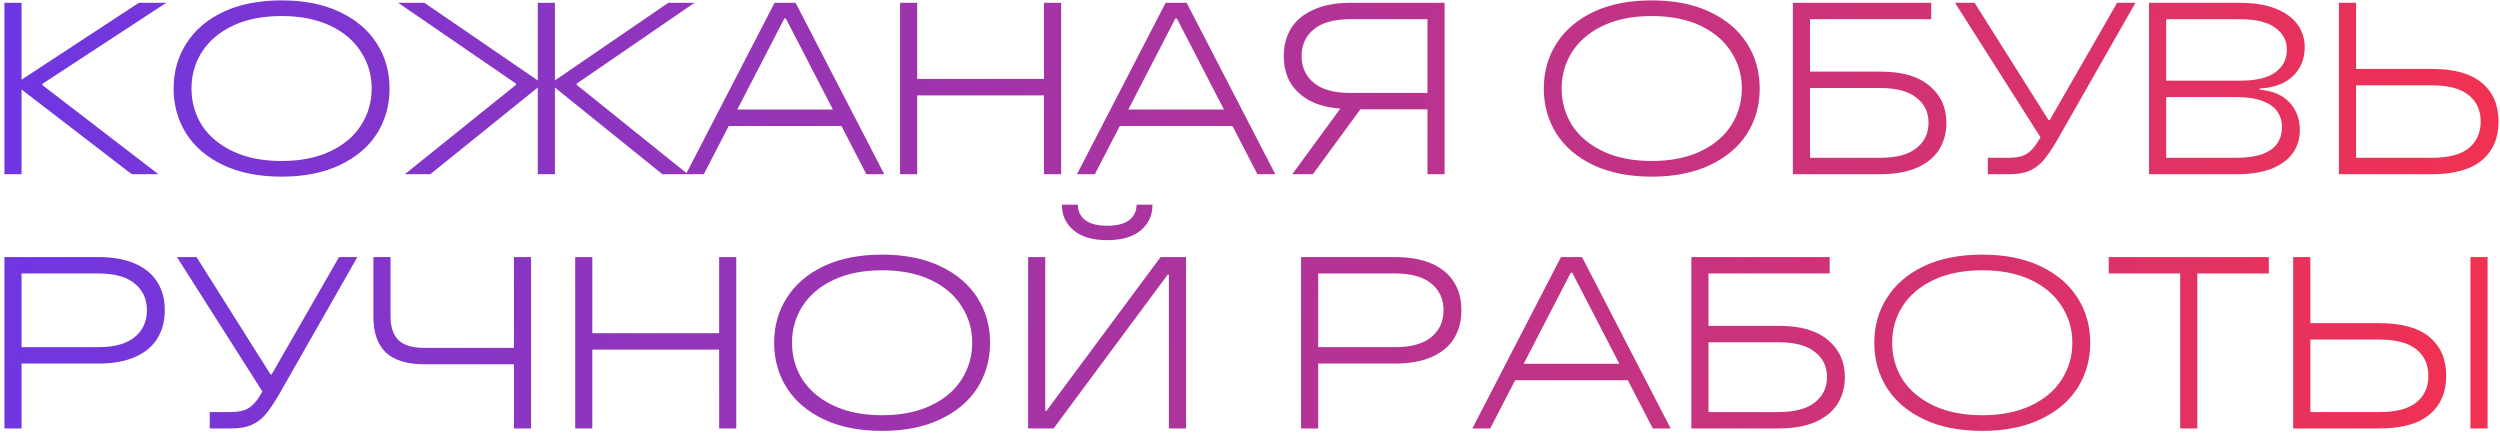 <?xml version="1.0" encoding="UTF-8"?> <svg xmlns="http://www.w3.org/2000/svg" width="531" height="92" viewBox="0 0 531 92" fill="none"><path d="M0.94 0.6H4.58V16.928L29.488 0.6H35.312L9 17.812V18.072L33.648 37H27.98L4.58 19.008V37H0.94V0.6ZM59.809 37.52C55.025 37.52 50.9 36.705 47.433 35.076C44.001 33.447 41.383 31.228 39.581 28.42C37.778 25.577 36.877 22.371 36.877 18.8C36.877 15.229 37.778 12.04 39.581 9.232C41.383 6.389 44.001 4.153 47.433 2.524C50.9 0.895 55.025 0.08 59.809 0.08C64.593 0.08 68.701 0.895 72.133 2.524C75.6 4.153 78.234 6.389 80.037 9.232C81.84 12.04 82.741 15.229 82.741 18.8C82.741 22.371 81.84 25.577 80.037 28.42C78.234 31.228 75.6 33.447 72.133 35.076C68.701 36.705 64.593 37.52 59.809 37.52ZM59.809 34.192C63.795 34.192 67.228 33.516 70.105 32.164C72.982 30.812 75.166 28.975 76.657 26.652C78.182 24.295 78.945 21.677 78.945 18.8C78.945 15.923 78.182 13.323 76.657 11C75.166 8.643 72.982 6.788 70.105 5.436C67.228 4.084 63.795 3.408 59.809 3.408C55.822 3.408 52.39 4.084 49.513 5.436C46.636 6.788 44.434 8.643 42.909 11C41.418 13.323 40.673 15.923 40.673 18.8C40.673 21.677 41.418 24.295 42.909 26.652C44.434 28.975 46.636 30.812 49.513 32.164C52.39 33.516 55.822 34.192 59.809 34.192ZM109.597 18.02V17.76L84.585 0.6H90.149L114.225 17.084V0.6H117.865V17.084L141.941 0.6H147.505L122.493 17.76V18.02L146.101 37H140.693L117.865 18.592V37H114.225V18.592L91.397 37H85.989L109.597 18.02ZM164.519 0.6H168.991L187.815 37H184.019L166.911 3.928H166.599L149.491 37H145.695L164.519 0.6ZM154.327 23.272H179.131L179.339 26.756H154.171L154.327 23.272ZM221.749 0.6H225.389V37H221.749V0.6ZM191.173 0.6H194.813V37H191.173V0.6ZM194.241 16.772H222.321V20.256H194.241V16.772ZM247.575 0.6H252.047L270.871 37H267.075L249.967 3.928H249.655L232.547 37H228.751L247.575 0.6ZM237.383 23.272H262.187L262.395 26.756H237.227L237.383 23.272ZM288.944 23.22L278.856 37H274.488L284.68 23.064C282.184 22.891 280.035 22.336 278.232 21.4C276.43 20.429 275.043 19.147 274.072 17.552C273.136 15.923 272.668 14.033 272.668 11.884C272.668 9.665 273.188 7.707 274.228 6.008C275.303 4.309 276.898 2.992 279.012 2.056C281.127 1.085 283.71 0.6 286.76 0.6H306.832V37H303.192V4.084H286.76C283.363 4.084 280.798 4.795 279.064 6.216C277.331 7.637 276.464 9.527 276.464 11.884C276.464 14.276 277.331 16.183 279.064 17.604C280.798 19.025 283.363 19.736 286.76 19.736H303.764V23.22H288.944ZM350.834 37.52C346.05 37.52 341.925 36.705 338.458 35.076C335.026 33.447 332.409 31.228 330.606 28.42C328.804 25.577 327.902 22.371 327.902 18.8C327.902 15.229 328.804 12.04 330.606 9.232C332.409 6.389 335.026 4.153 338.458 2.524C341.925 0.895 346.05 0.08 350.834 0.08C355.618 0.08 359.726 0.895 363.158 2.524C366.625 4.153 369.26 6.389 371.062 9.232C372.865 12.04 373.766 15.229 373.766 18.8C373.766 22.371 372.865 25.577 371.062 28.42C369.26 31.228 366.625 33.447 363.158 35.076C359.726 36.705 355.618 37.52 350.834 37.52ZM350.834 34.192C354.821 34.192 358.253 33.516 361.13 32.164C364.008 30.812 366.192 28.975 367.682 26.652C369.208 24.295 369.97 21.677 369.97 18.8C369.97 15.923 369.208 13.323 367.682 11C366.192 8.643 364.008 6.788 361.13 5.436C358.253 4.084 354.821 3.408 350.834 3.408C346.848 3.408 343.416 4.084 340.538 5.436C337.661 6.788 335.46 8.643 333.934 11C332.444 13.323 331.698 15.923 331.698 18.8C331.698 21.677 332.444 24.295 333.934 26.652C335.46 28.975 337.661 30.812 340.538 32.164C343.416 33.516 346.848 34.192 350.834 34.192ZM380.81 0.6H410.19V4.084H384.45V33.516H399.322C402.754 33.516 405.319 32.84 407.018 31.488C408.751 30.136 409.618 28.333 409.618 26.08C409.618 23.827 408.751 22.041 407.018 20.724C405.319 19.372 402.754 18.696 399.322 18.696H383.878V15.212H399.478C404.019 15.212 407.469 16.217 409.826 18.228C412.218 20.204 413.414 22.821 413.414 26.08C413.414 28.229 412.894 30.136 411.854 31.8C410.814 33.429 409.237 34.712 407.122 35.648C405.007 36.549 402.407 37 399.322 37H380.81V0.6ZM422.214 33.516H426.686C428.246 33.516 429.477 33.256 430.378 32.736C431.314 32.181 432.181 31.228 432.978 29.876L433.394 29.148L415.246 0.6H419.406L435.11 25.508H435.37L449.67 0.6H453.57L436.878 29.876C435.803 31.713 434.833 33.135 433.966 34.14C433.099 35.111 432.094 35.839 430.95 36.324C429.841 36.775 428.419 37 426.686 37H422.214V33.516ZM456.452 0.6H475.796C478.812 0.6 481.343 1.016 483.388 1.848C485.468 2.68 487.011 3.807 488.016 5.228C489.021 6.649 489.524 8.227 489.524 9.96C489.524 12.491 488.692 14.553 487.028 16.148C485.399 17.743 483.041 18.627 479.956 18.8V19.06C482.66 19.268 484.757 20.152 486.248 21.712C487.739 23.272 488.484 25.248 488.484 27.64C488.484 29.443 487.999 31.055 487.028 32.476C486.057 33.863 484.567 34.972 482.556 35.804C480.545 36.601 478.067 37 475.12 37H456.452V0.6ZM474.964 33.516C477.217 33.516 479.072 33.256 480.528 32.736C481.984 32.181 483.041 31.419 483.7 30.448C484.359 29.477 484.688 28.333 484.688 27.016C484.688 25.733 484.359 24.624 483.7 23.688C483.041 22.717 481.984 21.972 480.528 21.452C479.107 20.897 477.287 20.62 475.068 20.62H459.52V17.136H475.796C479.159 17.136 481.655 16.547 483.284 15.368C484.913 14.155 485.728 12.56 485.728 10.584C485.728 8.643 484.913 7.083 483.284 5.904C481.655 4.691 479.159 4.084 475.796 4.084H460.092V33.516H474.964ZM496.786 0.6H500.426V14.64H516.546C521.261 14.64 524.797 15.628 527.154 17.604C529.512 19.58 530.69 22.319 530.69 25.82C530.69 29.321 529.512 32.06 527.154 34.036C524.797 36.012 521.261 37 516.546 37H496.786V0.6ZM516.546 33.516C520.048 33.516 522.648 32.84 524.346 31.488C526.045 30.101 526.894 28.212 526.894 25.82C526.894 23.428 526.045 21.556 524.346 20.204C522.648 18.817 520.048 18.124 516.546 18.124H500.426V33.516H516.546ZM0.94 91V54.6H20.908C23.993 54.6 26.593 55.068 28.708 56.004C30.823 56.94 32.4 58.257 33.44 59.956C34.48 61.62 35 63.596 35 65.884C35 68.172 34.48 70.165 33.44 71.864C32.4 73.563 30.823 74.88 28.708 75.816C26.593 76.752 23.993 77.22 20.908 77.22H4.008V73.736H20.908C24.305 73.736 26.871 73.025 28.604 71.604C30.337 70.183 31.204 68.276 31.204 65.884C31.204 63.527 30.337 61.637 28.604 60.216C26.871 58.795 24.305 58.084 20.908 58.084H4.58V91H0.94ZM44.552 87.516H49.024C50.584 87.516 51.814 87.256 52.716 86.736C53.652 86.181 54.518 85.228 55.316 83.876L55.732 83.148L37.584 54.6H41.744L57.448 79.508H57.708L72.008 54.6H75.908L59.216 83.876C58.141 85.713 57.17 87.135 56.304 88.14C55.437 89.111 54.432 89.839 53.288 90.324C52.178 90.775 50.757 91 49.024 91H44.552V87.516ZM109.158 77.376H90.178C86.503 77.376 83.764 76.544 81.962 74.88C80.194 73.181 79.31 70.651 79.31 67.288V54.6H82.95V67.132C82.95 69.455 83.522 71.171 84.666 72.28C85.81 73.355 87.647 73.892 90.178 73.892H109.158V54.6H112.798V91H109.158V77.376ZM152.745 54.6H156.385V91H152.745V54.6ZM122.169 54.6H125.809V91H122.169V54.6ZM125.237 70.772H153.317V74.256H125.237V70.772ZM187.359 91.52C182.575 91.52 178.45 90.705 174.983 89.076C171.551 87.447 168.934 85.228 167.131 82.42C165.329 79.577 164.427 76.371 164.427 72.8C164.427 69.229 165.329 66.04 167.131 63.232C168.934 60.389 171.551 58.153 174.983 56.524C178.45 54.895 182.575 54.08 187.359 54.08C192.143 54.08 196.251 54.895 199.683 56.524C203.15 58.153 205.785 60.389 207.587 63.232C209.39 66.04 210.291 69.229 210.291 72.8C210.291 76.371 209.39 79.577 207.587 82.42C205.785 85.228 203.15 87.447 199.683 89.076C196.251 90.705 192.143 91.52 187.359 91.52ZM187.359 88.192C191.346 88.192 194.778 87.516 197.655 86.164C200.533 84.812 202.717 82.975 204.207 80.652C205.733 78.295 206.495 75.677 206.495 72.8C206.495 69.923 205.733 67.323 204.207 65C202.717 62.643 200.533 60.788 197.655 59.436C194.778 58.084 191.346 57.408 187.359 57.408C183.373 57.408 179.941 58.084 177.063 59.436C174.186 60.788 171.985 62.643 170.459 65C168.969 67.323 168.223 69.923 168.223 72.8C168.223 75.677 168.969 78.295 170.459 80.652C171.985 82.975 174.186 84.812 177.063 86.164C179.941 87.516 183.373 88.192 187.359 88.192ZM218.375 54.6H222.015V87.256H222.275L246.507 54.6H251.915V91H248.275V58.344H248.015L223.783 91H218.375V54.6ZM235.171 51.012C232.086 51.012 229.711 50.319 228.047 48.932C226.383 47.545 225.551 45.725 225.551 43.472H228.931C228.931 44.824 229.451 45.916 230.491 46.748C231.531 47.545 233.091 47.944 235.171 47.944C237.251 47.944 238.811 47.545 239.851 46.748C240.891 45.916 241.411 44.824 241.411 43.472H244.791C244.791 45.725 243.959 47.545 242.295 48.932C240.631 50.319 238.256 51.012 235.171 51.012ZM276.343 91V54.6H296.311C299.396 54.6 301.996 55.068 304.111 56.004C306.226 56.94 307.803 58.257 308.843 59.956C309.883 61.62 310.403 63.596 310.403 65.884C310.403 68.172 309.883 70.165 308.843 71.864C307.803 73.563 306.226 74.88 304.111 75.816C301.996 76.752 299.396 77.22 296.311 77.22H279.411V73.736H296.311C299.708 73.736 302.274 73.025 304.007 71.604C305.74 70.183 306.607 68.276 306.607 65.884C306.607 63.527 305.74 61.637 304.007 60.216C302.274 58.795 299.708 58.084 296.311 58.084H279.983V91H276.343ZM331.551 54.6H336.023L354.847 91H351.051L333.943 57.928H333.631L316.523 91H312.727L331.551 54.6ZM321.359 77.272H346.163L346.371 80.756H321.203L321.359 77.272ZM359.244 54.6H388.624V58.084H362.884V87.516H377.756C381.188 87.516 383.754 86.84 385.452 85.488C387.186 84.136 388.052 82.333 388.052 80.08C388.052 77.827 387.186 76.041 385.452 74.724C383.754 73.372 381.188 72.696 377.756 72.696H362.312V69.212H377.912C382.454 69.212 385.903 70.217 388.26 72.228C390.652 74.204 391.848 76.821 391.848 80.08C391.848 82.229 391.328 84.136 390.288 85.8C389.248 87.429 387.671 88.712 385.556 89.648C383.442 90.549 380.842 91 377.756 91H359.244V54.6ZM421.032 91.52C416.248 91.52 412.123 90.705 408.656 89.076C405.224 87.447 402.607 85.228 400.804 82.42C399.001 79.577 398.1 76.371 398.1 72.8C398.1 69.229 399.001 66.04 400.804 63.232C402.607 60.389 405.224 58.153 408.656 56.524C412.123 54.895 416.248 54.08 421.032 54.08C425.816 54.08 429.924 54.895 433.356 56.524C436.823 58.153 439.457 60.389 441.26 63.232C443.063 66.04 443.964 69.229 443.964 72.8C443.964 76.371 443.063 79.577 441.26 82.42C439.457 85.228 436.823 87.447 433.356 89.076C429.924 90.705 425.816 91.52 421.032 91.52ZM421.032 88.192C425.019 88.192 428.451 87.516 431.328 86.164C434.205 84.812 436.389 82.975 437.88 80.652C439.405 78.295 440.168 75.677 440.168 72.8C440.168 69.923 439.405 67.323 437.88 65C436.389 62.643 434.205 60.788 431.328 59.436C428.451 58.084 425.019 57.408 421.032 57.408C417.045 57.408 413.613 58.084 410.736 59.436C407.859 60.788 405.657 62.643 404.132 65C402.641 67.323 401.896 69.923 401.896 72.8C401.896 75.677 402.641 78.295 404.132 80.652C405.657 82.975 407.859 84.812 410.736 86.164C413.613 87.516 417.045 88.192 421.032 88.192ZM447.888 54.6H481.896V58.084H447.888V54.6ZM463.072 57.46H466.712V91H463.072V57.46ZM487.075 54.6H490.715V68.64H505.431C510.146 68.64 513.682 69.628 516.039 71.604C518.396 73.58 519.575 76.319 519.575 79.82C519.575 83.321 518.396 86.06 516.039 88.036C513.682 90.012 510.146 91 505.431 91H487.075V54.6ZM505.431 87.516C508.932 87.516 511.532 86.84 513.231 85.488C514.93 84.101 515.779 82.212 515.779 79.82C515.779 77.428 514.93 75.556 513.231 74.204C511.532 72.817 508.932 72.124 505.431 72.124H490.715V87.516H505.431ZM524.723 54.6H528.363V91H524.723V54.6Z" fill="url(#paint0_linear_75_7)"></path><defs><linearGradient id="paint0_linear_75_7" x1="-4" y1="52" x2="577" y2="97" gradientUnits="userSpaceOnUse"><stop stop-color="#6D36E3"></stop><stop offset="0.945" stop-color="#F6314C"></stop></linearGradient></defs></svg> 